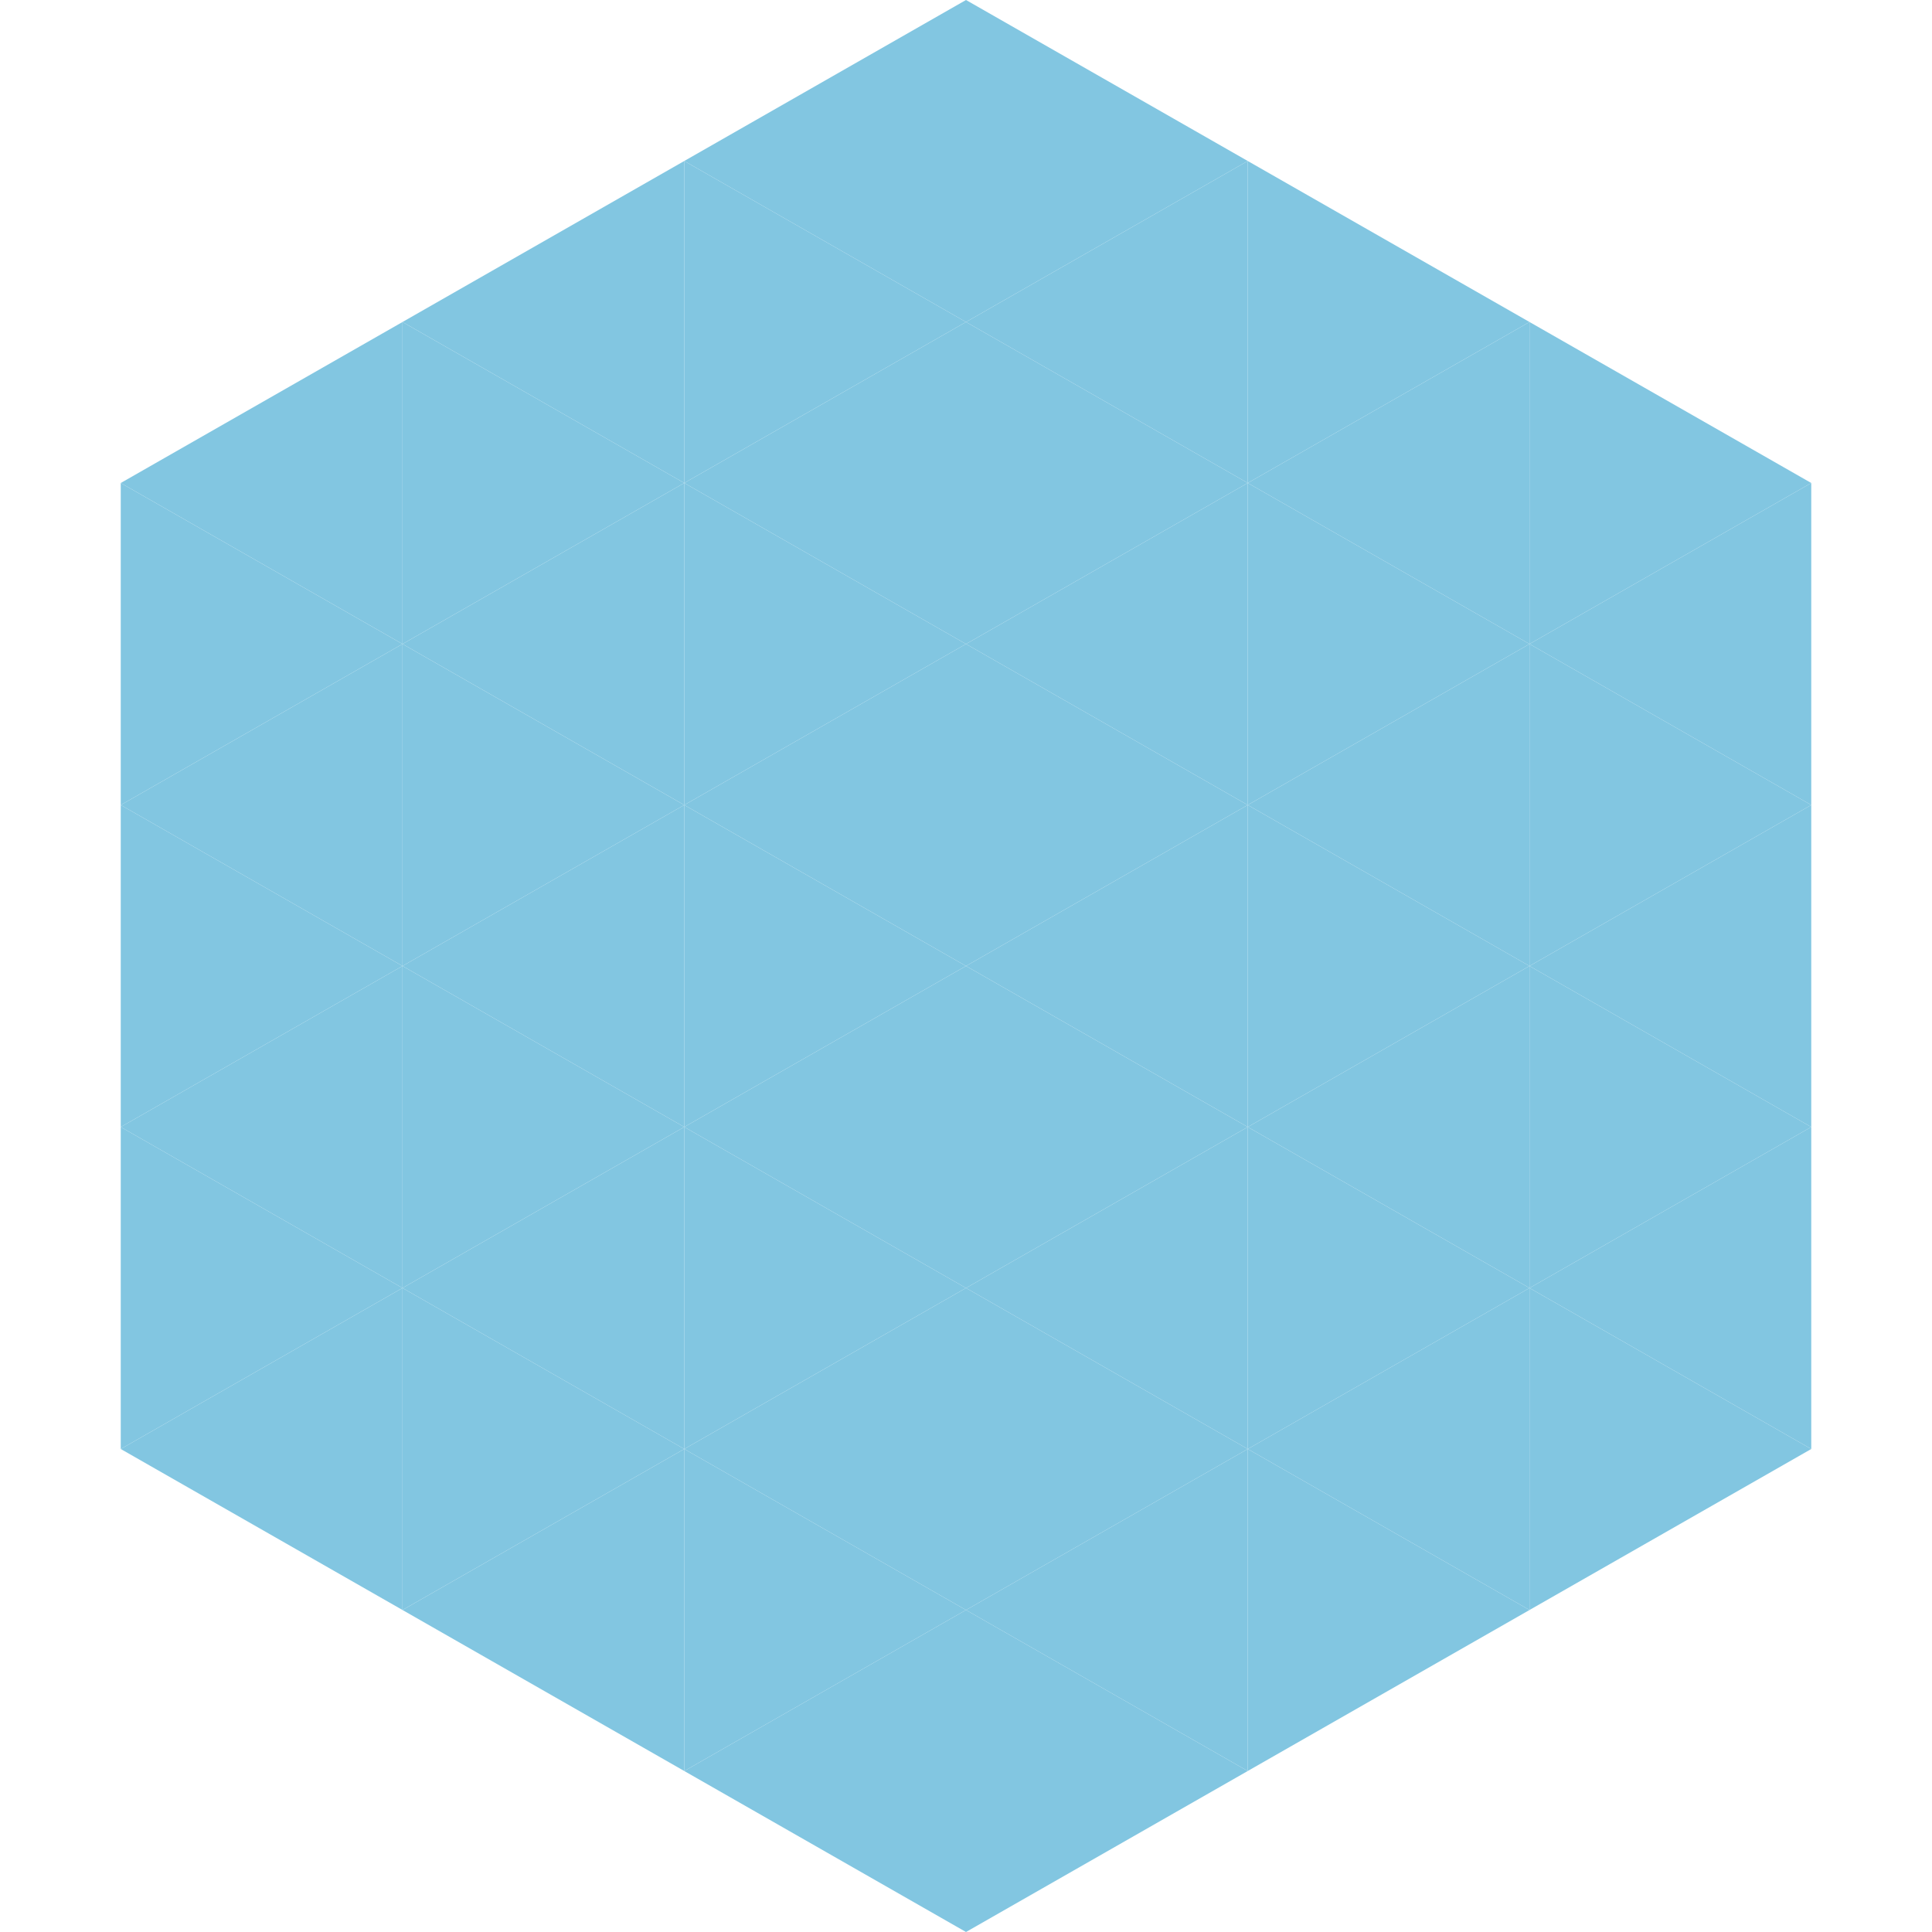 <?xml version="1.0"?>
<!-- Generated by SVGo -->
<svg width="240" height="240"
     xmlns="http://www.w3.org/2000/svg"
     xmlns:xlink="http://www.w3.org/1999/xlink">
<polygon points="50,40 15,60 50,80" style="fill:rgb(130,198,225)" />
<polygon points="190,40 225,60 190,80" style="fill:rgb(130,198,225)" />
<polygon points="15,60 50,80 15,100" style="fill:rgb(130,198,225)" />
<polygon points="225,60 190,80 225,100" style="fill:rgb(130,198,225)" />
<polygon points="50,80 15,100 50,120" style="fill:rgb(130,198,225)" />
<polygon points="190,80 225,100 190,120" style="fill:rgb(130,198,225)" />
<polygon points="15,100 50,120 15,140" style="fill:rgb(130,198,225)" />
<polygon points="225,100 190,120 225,140" style="fill:rgb(130,198,225)" />
<polygon points="50,120 15,140 50,160" style="fill:rgb(130,198,225)" />
<polygon points="190,120 225,140 190,160" style="fill:rgb(130,198,225)" />
<polygon points="15,140 50,160 15,180" style="fill:rgb(130,198,225)" />
<polygon points="225,140 190,160 225,180" style="fill:rgb(130,198,225)" />
<polygon points="50,160 15,180 50,200" style="fill:rgb(130,198,225)" />
<polygon points="190,160 225,180 190,200" style="fill:rgb(130,198,225)" />
<polygon points="15,180 50,200 15,220" style="fill:rgb(255,255,255); fill-opacity:0" />
<polygon points="225,180 190,200 225,220" style="fill:rgb(255,255,255); fill-opacity:0" />
<polygon points="50,0 85,20 50,40" style="fill:rgb(255,255,255); fill-opacity:0" />
<polygon points="190,0 155,20 190,40" style="fill:rgb(255,255,255); fill-opacity:0" />
<polygon points="85,20 50,40 85,60" style="fill:rgb(130,198,225)" />
<polygon points="155,20 190,40 155,60" style="fill:rgb(130,198,225)" />
<polygon points="50,40 85,60 50,80" style="fill:rgb(130,198,225)" />
<polygon points="190,40 155,60 190,80" style="fill:rgb(130,198,225)" />
<polygon points="85,60 50,80 85,100" style="fill:rgb(130,198,225)" />
<polygon points="155,60 190,80 155,100" style="fill:rgb(130,198,225)" />
<polygon points="50,80 85,100 50,120" style="fill:rgb(130,198,225)" />
<polygon points="190,80 155,100 190,120" style="fill:rgb(130,198,225)" />
<polygon points="85,100 50,120 85,140" style="fill:rgb(130,198,225)" />
<polygon points="155,100 190,120 155,140" style="fill:rgb(130,198,225)" />
<polygon points="50,120 85,140 50,160" style="fill:rgb(130,198,225)" />
<polygon points="190,120 155,140 190,160" style="fill:rgb(130,198,225)" />
<polygon points="85,140 50,160 85,180" style="fill:rgb(130,198,225)" />
<polygon points="155,140 190,160 155,180" style="fill:rgb(130,198,225)" />
<polygon points="50,160 85,180 50,200" style="fill:rgb(130,198,225)" />
<polygon points="190,160 155,180 190,200" style="fill:rgb(130,198,225)" />
<polygon points="85,180 50,200 85,220" style="fill:rgb(130,198,225)" />
<polygon points="155,180 190,200 155,220" style="fill:rgb(130,198,225)" />
<polygon points="120,0 85,20 120,40" style="fill:rgb(130,198,225)" />
<polygon points="120,0 155,20 120,40" style="fill:rgb(130,198,225)" />
<polygon points="85,20 120,40 85,60" style="fill:rgb(130,198,225)" />
<polygon points="155,20 120,40 155,60" style="fill:rgb(130,198,225)" />
<polygon points="120,40 85,60 120,80" style="fill:rgb(130,198,225)" />
<polygon points="120,40 155,60 120,80" style="fill:rgb(130,198,225)" />
<polygon points="85,60 120,80 85,100" style="fill:rgb(130,198,225)" />
<polygon points="155,60 120,80 155,100" style="fill:rgb(130,198,225)" />
<polygon points="120,80 85,100 120,120" style="fill:rgb(130,198,225)" />
<polygon points="120,80 155,100 120,120" style="fill:rgb(130,198,225)" />
<polygon points="85,100 120,120 85,140" style="fill:rgb(130,198,225)" />
<polygon points="155,100 120,120 155,140" style="fill:rgb(130,198,225)" />
<polygon points="120,120 85,140 120,160" style="fill:rgb(130,198,225)" />
<polygon points="120,120 155,140 120,160" style="fill:rgb(130,198,225)" />
<polygon points="85,140 120,160 85,180" style="fill:rgb(130,198,225)" />
<polygon points="155,140 120,160 155,180" style="fill:rgb(130,198,225)" />
<polygon points="120,160 85,180 120,200" style="fill:rgb(130,198,225)" />
<polygon points="120,160 155,180 120,200" style="fill:rgb(130,198,225)" />
<polygon points="85,180 120,200 85,220" style="fill:rgb(130,198,225)" />
<polygon points="155,180 120,200 155,220" style="fill:rgb(130,198,225)" />
<polygon points="120,200 85,220 120,240" style="fill:rgb(130,198,225)" />
<polygon points="120,200 155,220 120,240" style="fill:rgb(130,198,225)" />
<polygon points="85,220 120,240 85,260" style="fill:rgb(255,255,255); fill-opacity:0" />
<polygon points="155,220 120,240 155,260" style="fill:rgb(255,255,255); fill-opacity:0" />
</svg>
